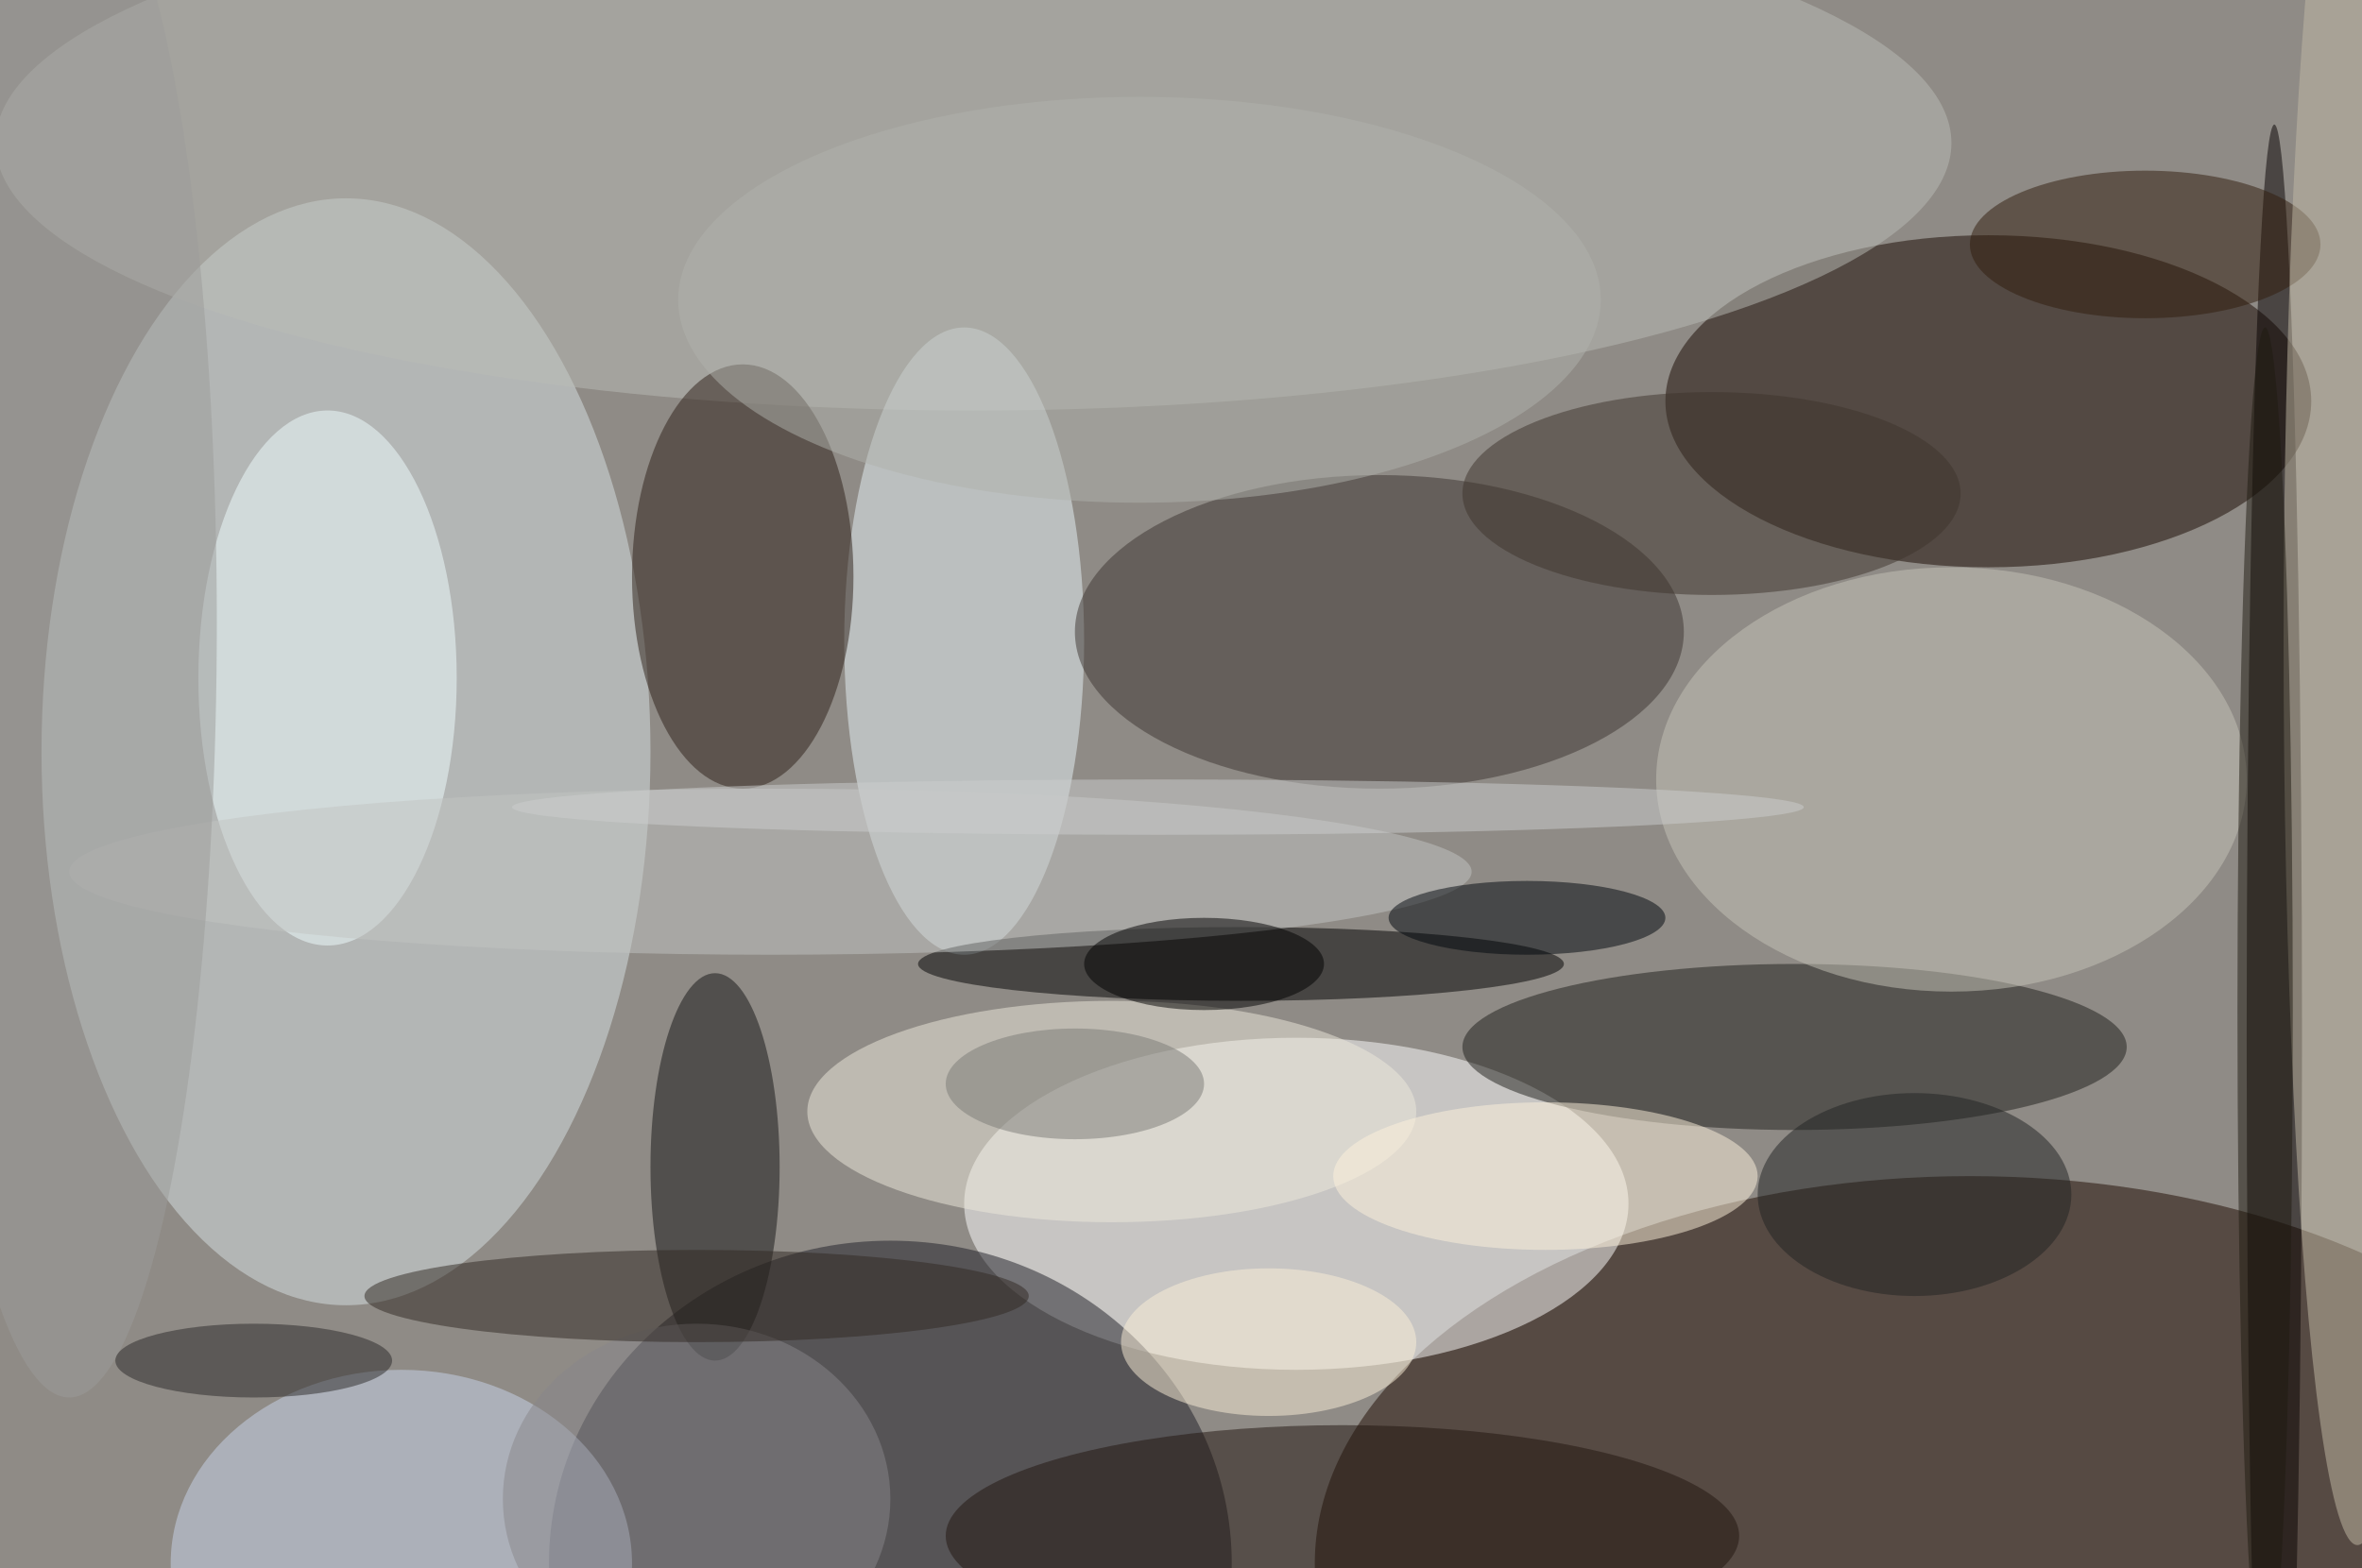 <svg xmlns="http://www.w3.org/2000/svg" width="1024" height="680"><path fill="#8f8b86" d="M0 0h1024v680H0z"/><g fill-opacity=".502" transform="matrix(4 0 0 4 2 2)"><ellipse cx="213" cy="169" fill="#1f0b00" rx="71" ry="42"/><ellipse cx="37" cy="81" fill="#d8e1e4" rx="33" ry="60"/><ellipse cx="140" cy="130" fill="#fff" rx="36" ry="18"/><ellipse cx="215" cy="43" fill="#190800" rx="35" ry="18"/><ellipse cx="96" cy="169" fill="#1f1f27" rx="37" ry="35"/><ellipse cx="105" cy="15" fill="#babcb6" rx="106" ry="29"/><ellipse cx="104" cy="69" fill="#e8f3f7" rx="13" ry="34"/><ellipse cx="149" cy="68" fill="#3d3530" rx="33" ry="17"/><ellipse cx="194" cy="113" fill="#1f1e1a" rx="36" ry="9"/><ellipse cx="80" cy="62" fill="#2c1e17" rx="12" ry="23"/><ellipse cx="134" cy="104" fill="#000101" rx="35" ry="4"/><ellipse cx="246" cy="112" fill="#060000" rx="3" ry="99"/><ellipse cx="145" cy="166" fill="#21150f" rx="43" ry="12"/><ellipse cx="43" cy="169" fill="#c9d6eb" rx="25" ry="21"/><ellipse cx="211" cy="84" fill="#c6c4b8" rx="32" ry="23"/><ellipse cx="120" cy="120" fill="#edeadc" rx="33" ry="12"/><ellipse cx="77" cy="126" fill="#141414" rx="7" ry="21"/><ellipse cx="35" cy="73" fill="#effcff" rx="14" ry="29"/><ellipse cx="185" cy="53" fill="#3e342c" rx="27" ry="11"/><ellipse cx="232" cy="26" fill="#301d0c" rx="19" ry="8"/><ellipse cx="83" cy="94" fill="#c1c4c2" rx="76" ry="9"/><ellipse cx="207" cy="129" fill="#212323" rx="17" ry="11"/><ellipse cx="255" cy="69" fill="#c1baa6" rx="8" ry="98"/><ellipse cx="167" cy="127" fill="#fdf2db" rx="23" ry="8"/><ellipse cx="165" cy="99" fill="#00070c" rx="15" ry="4"/><ellipse cx="123" cy="32" fill="#b0b1ac" rx="50" ry="22"/><ellipse cx="75" cy="162" fill="#888689" rx="21" ry="19"/><ellipse cx="75" cy="140" fill="#302922" rx="36" ry="5"/><ellipse cx="7" cy="67" fill="#9b9c9a" rx="16" ry="84"/><ellipse cx="137" cy="145" fill="#fbefd7" rx="16" ry="8"/><ellipse cx="116" cy="117" fill="#7b7b77" rx="14" ry="6"/><ellipse cx="130" cy="104" rx="13" ry="5"/><ellipse cx="125" cy="87" fill="#cbcecd" rx="70" ry="3"/><ellipse cx="27" cy="147" fill="#2b2928" rx="15" ry="4"/><ellipse cx="245" cy="109" fill="#1f1a10" rx="3" ry="74"/></g></svg>
